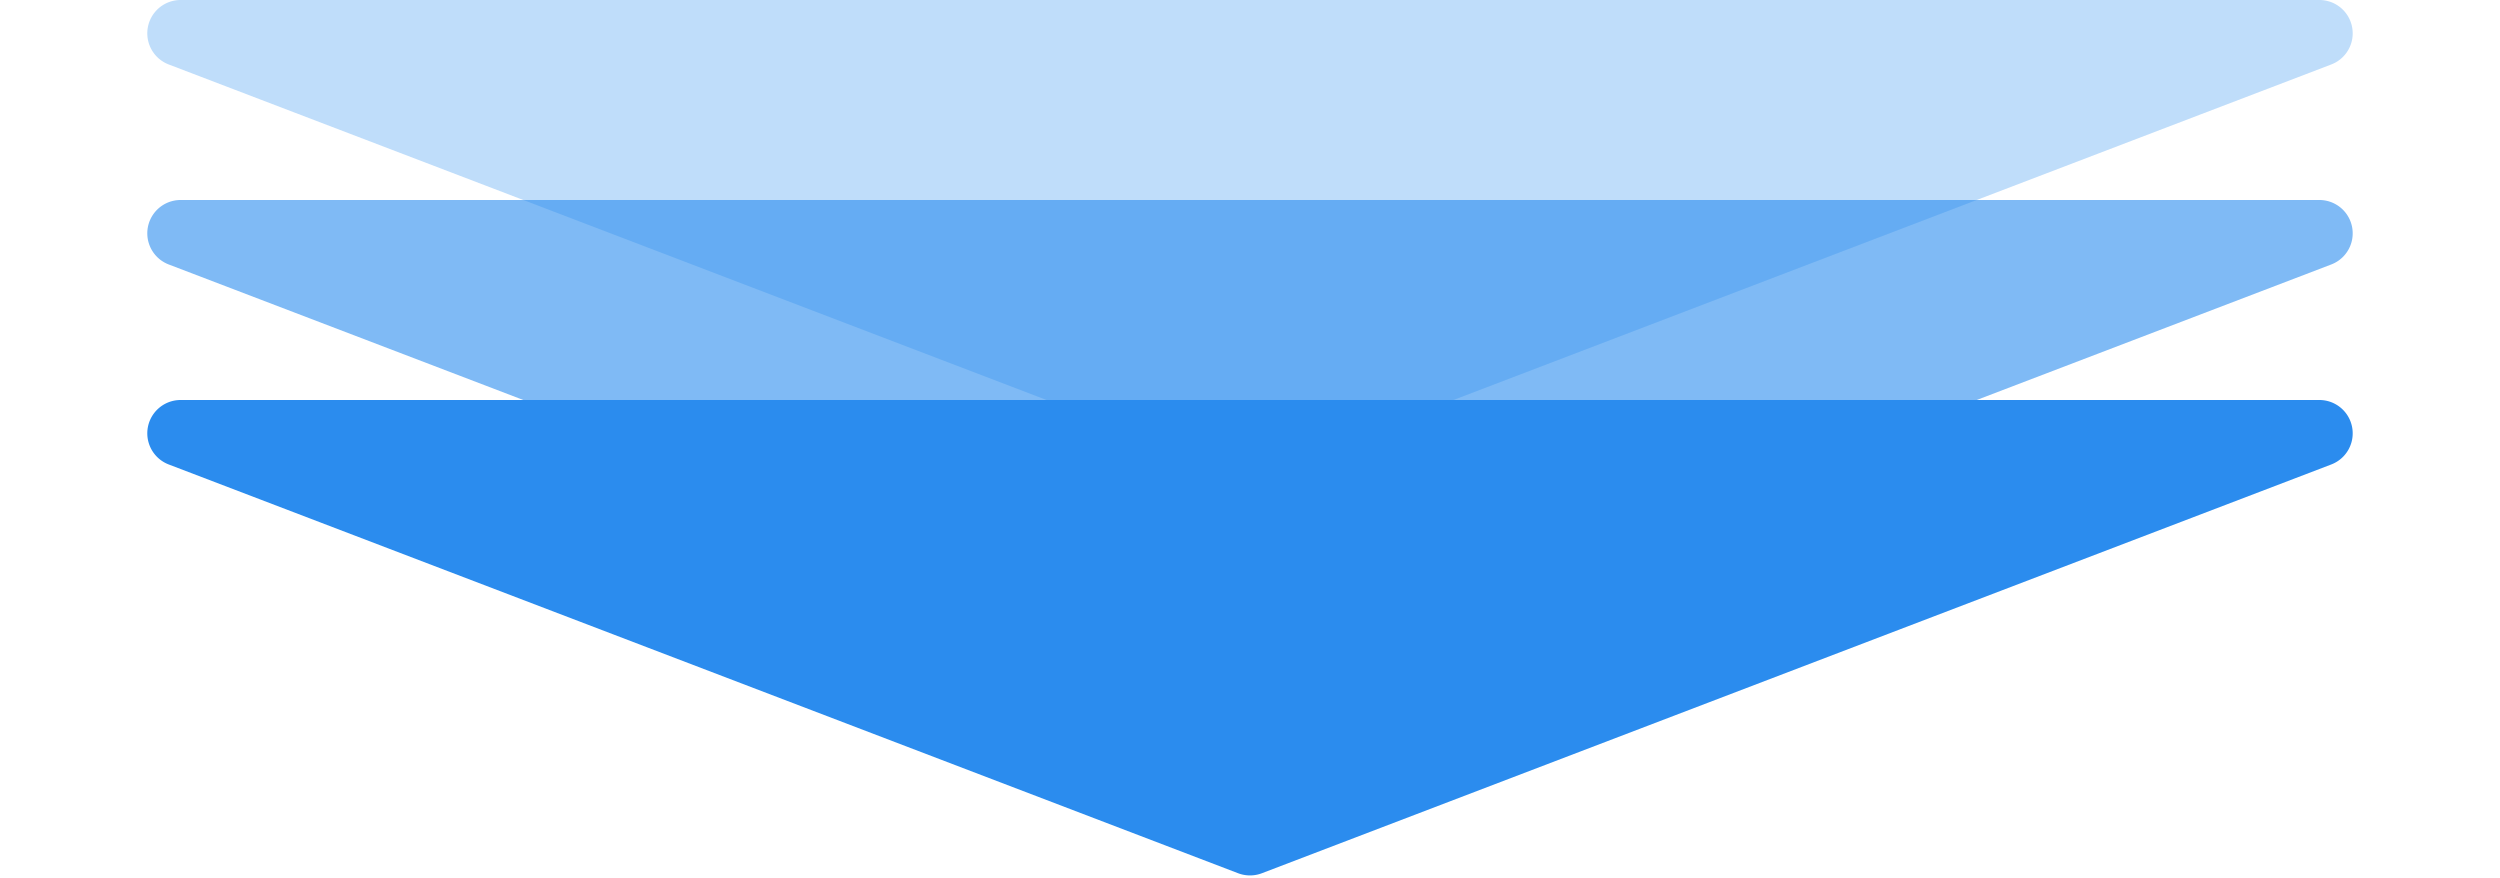 <svg xmlns="http://www.w3.org/2000/svg" width="225" height="79" viewBox="0 0 225 79"><g transform="translate(-848 -5113)"><path d="M111.429.409a3,3,0,0,1,2.142,0L209.82,37.2a3,3,0,0,1-1.071,5.8H16.251a3,3,0,0,1-1.071-5.8Z" transform="translate(1073 5156) rotate(180)" fill="#2b8cee" opacity="0.3"/><path d="M111.429.409a3,3,0,0,1,2.142,0L209.82,37.2a3,3,0,0,1-1.071,5.8H16.251a3,3,0,0,1-1.071-5.8Z" transform="translate(1073 5174) rotate(180)" fill="#2b8cee" opacity="0.6"/><path d="M111.429.409a3,3,0,0,1,2.142,0L209.82,37.2a3,3,0,0,1-1.071,5.8H16.251a3,3,0,0,1-1.071-5.8Z" transform="translate(1073 5192) rotate(180)" fill="#2b8cee"/></g></svg>